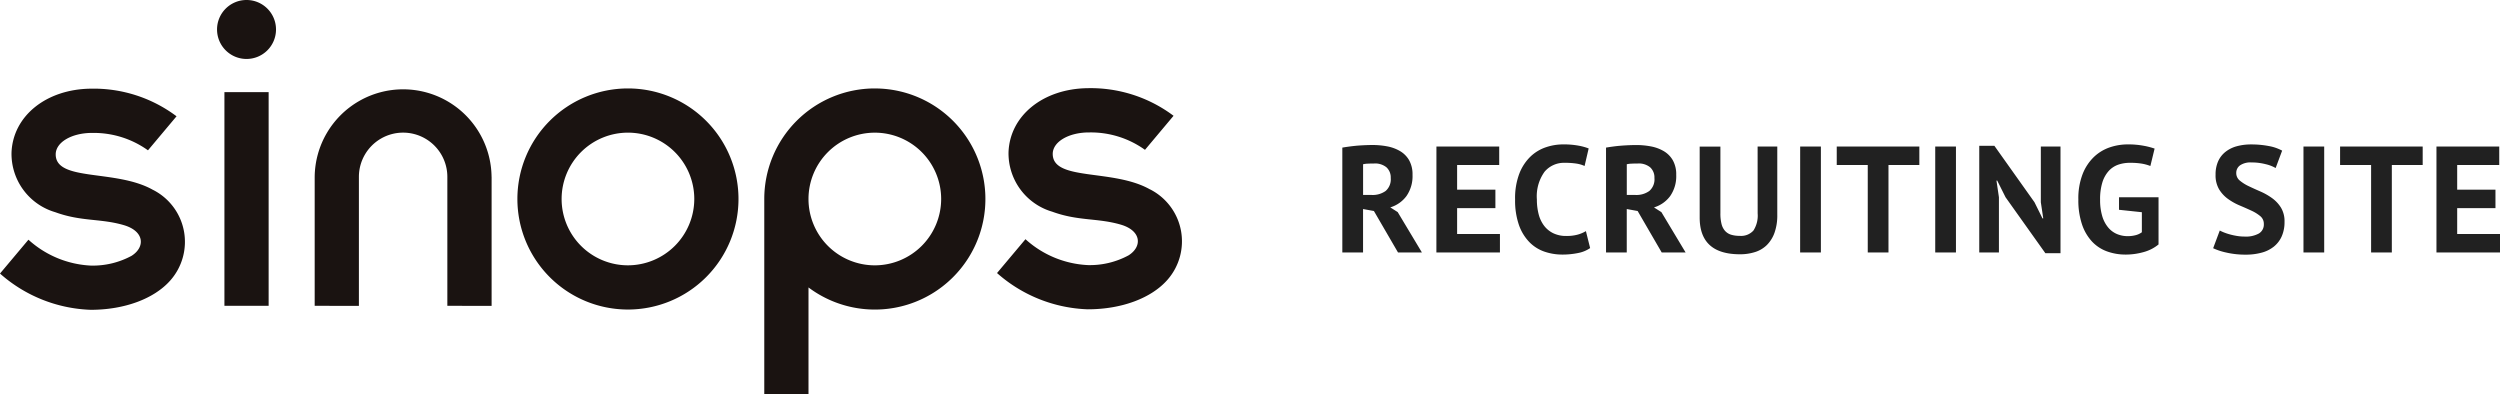 <svg xmlns="http://www.w3.org/2000/svg" width="264.392" height="41.699"><path data-name="パス 113576" d="M92.519 9.353a11.692 11.692 0 00-11.692 11.691v20.655h4.677v-11.3a11.692 11.692 0 107.015-21.044m0 18.706a7.015 7.015 0 117.015-7.015 7.023 7.023 0 01-7.015 7.015M66.41 9.353A11.691 11.691 0 1078.1 21.044 11.691 11.691 0 0066.41 9.353m0 18.706a7.015 7.015 0 117.015-7.015 7.023 7.023 0 01-7.015 7.015m-14.419-9.353v13.638H47.31v-13.64a4.677 4.677 0 00-9.354 0v13.64H33.28v-13.64a9.354 9.354 0 0118.707 0M28.41 32.344h-4.676v-22.6h4.676zm.78-29.228a3.118 3.118 0 11-3.118-3.117 3.118 3.118 0 013.118 3.117M16.178 20.078a6.162 6.162 0 011.851 9.561c-1.7 1.944-4.842 3.125-8.438 3.125A15.228 15.228 0 010 28.93l3.008-3.58a10.574 10.574 0 006.581 2.737 8.616 8.616 0 004.323-1.03c1.465-.925 1.374-2.609-.826-3.25-2.478-.723-4.476-.356-7.252-1.369a6.431 6.431 0 01-4.617-6.269c.128-3.879 3.649-6.736 8.373-6.791a14.588 14.588 0 019.08 2.92l-3.021 3.6a9.816 9.816 0 00-5.86-1.84h-.145c-2.1.025-3.753 1-3.753 2.27 0 2.912 6.393 1.543 10.288 3.754m105.442-.057a6.162 6.162 0 011.851 9.56c-1.7 1.945-4.841 3.126-8.438 3.126a15.228 15.228 0 01-9.592-3.835l3.008-3.579a10.576 10.576 0 006.58 2.738 8.612 8.612 0 004.323-1.03c1.465-.924 1.374-2.608-.826-3.25-2.478-.722-4.476-.356-7.252-1.369a6.431 6.431 0 01-4.617-6.269c.128-3.88 3.649-6.736 8.373-6.791a14.589 14.589 0 019.08 2.92l-3.021 3.6a9.814 9.814 0 00-5.859-1.84h-.145c-2.1.025-3.753 1-3.753 2.27 0 2.912 6.393 1.543 10.288 3.755" fill="#1a1311"/><path data-name="パス 113578" d="M141.96 15.611q.368-.064.792-.12t.848-.092q.424-.032.824-.048t.736-.016a8.276 8.276 0 011.544.144 4.216 4.216 0 011.36.5 2.653 2.653 0 01.96.968 3.021 3.021 0 01.36 1.544 3.668 3.668 0 01-.64 2.24 3.3 3.3 0 01-1.712 1.2l.784.5 2.56 4.268h-2.528l-2.548-4.384-1.148-.208v4.592h-2.192zm3.36 1.68q-.336 0-.664.016a2.49 2.49 0 00-.5.064v3.248h.924a2.337 2.337 0 001.456-.42 1.624 1.624 0 00.544-1.372 1.449 1.449 0 00-.448-1.128 1.886 1.886 0 00-1.312-.408zm6.592-1.792h6.64v1.952H154.1v2.608h4.048v1.952H154.1v2.736h4.528v1.952h-6.72zm16.256 10.736a3.346 3.346 0 01-1.3.528 8.181 8.181 0 01-1.624.16 5.819 5.819 0 01-1.912-.312 4.09 4.09 0 01-1.596-1.012 4.956 4.956 0 01-1.096-1.8 7.859 7.859 0 01-.408-2.7 7.3 7.3 0 01.456-2.76 5.006 5.006 0 011.184-1.792 4.369 4.369 0 011.624-.976 5.683 5.683 0 011.792-.3 8.747 8.747 0 011.624.128 5.937 5.937 0 011.1.3l-.432 1.856a3.172 3.172 0 00-.872-.256 7.963 7.963 0 00-1.224-.08 2.673 2.673 0 00-2.136.944 4.433 4.433 0 00-.812 2.936 6.047 6.047 0 00.192 1.576 3.4 3.4 0 00.584 1.216 2.694 2.694 0 00.976.784 3.093 3.093 0 001.352.28 4.417 4.417 0 001.216-.144 3.571 3.571 0 00.864-.368zm1.68-10.624q.368-.064.792-.12t.848-.088q.424-.032.824-.048t.736-.016a8.276 8.276 0 011.544.144 4.216 4.216 0 011.36.5 2.653 2.653 0 01.96.968 3.021 3.021 0 01.36 1.544 3.668 3.668 0 01-.64 2.24 3.3 3.3 0 01-1.712 1.2l.784.5 2.56 4.264h-2.528l-2.544-4.384-1.152-.208v4.592h-2.192zm3.36 1.68q-.336 0-.664.016a2.49 2.49 0 00-.5.064v3.248h.928a2.337 2.337 0 001.452-.42 1.624 1.624 0 00.544-1.376 1.449 1.449 0 00-.448-1.124 1.886 1.886 0 00-1.312-.408zm12.672-1.792h2.08v7.232a5.438 5.438 0 01-.288 1.868 3.515 3.515 0 01-.8 1.3 3.088 3.088 0 01-1.248.752 5.188 5.188 0 01-1.616.24q-4.256 0-4.256-3.888v-7.5h2.192v7.072a4.431 4.431 0 00.12 1.112 1.717 1.717 0 00.376.736 1.424 1.424 0 00.64.4 3.012 3.012 0 00.9.12 1.756 1.756 0 001.456-.56 2.9 2.9 0 00.448-1.808zm4.5 0h2.192v11.2h-2.196zm12.604 1.952h-3.264v9.248h-2.192v-9.248h-3.28v-1.952h8.736zm1.68-1.952h2.192v11.2h-2.192zm7.436 5.36l-.88-1.76h-.08l.26 1.76v5.84h-2.08v-11.28h1.6l4.24 5.968.848 1.712h.08l-.256-1.712v-5.888h2.08v11.28h-1.6zm12 0h4.18v4.992a4.208 4.208 0 01-1.608.816 6.983 6.983 0 01-1.848.256 5.764 5.764 0 01-1.992-.336 4.089 4.089 0 01-1.592-1.048 4.993 4.993 0 01-1.056-1.816 8.008 8.008 0 01-.384-2.624 7.106 7.106 0 01.456-2.7 5.059 5.059 0 011.2-1.808 4.549 4.549 0 011.672-1.008 5.888 5.888 0 011.888-.312 8.777 8.777 0 011.688.144 7.845 7.845 0 011.16.3l-.448 1.84a4.554 4.554 0 00-.9-.248 7.456 7.456 0 00-1.264-.088 3.7 3.7 0 00-1.264.208 2.445 2.445 0 00-1 .68 3.235 3.235 0 00-.656 1.208 6.017 6.017 0 00-.232 1.8 5.941 5.941 0 00.224 1.736 3.36 3.36 0 00.624 1.2 2.462 2.462 0 00.936.7 2.937 2.937 0 001.144.224 3.23 3.23 0 00.816-.1 1.866 1.866 0 00.672-.312v-2.12l-2.416-.256zm15.316 2.832a1.041 1.041 0 00-.376-.832 4.149 4.149 0 00-.944-.584q-.568-.264-1.232-.544a6.3 6.3 0 01-1.232-.688 3.509 3.509 0 01-.944-1.016 2.908 2.908 0 01-.376-1.552 3.4 3.4 0 01.272-1.416 2.657 2.657 0 01.776-1 3.334 3.334 0 011.192-.592 5.711 5.711 0 011.536-.192 9.633 9.633 0 011.84.168 4.676 4.676 0 011.424.488l-.688 1.84a3.849 3.849 0 00-1.056-.408 6 6 0 00-1.52-.184 1.944 1.944 0 00-1.176.3.966.966 0 00-.412.82 1.008 1.008 0 00.376.8 4.353 4.353 0 00.944.592q.568.272 1.232.56a6.618 6.618 0 011.232.7 3.548 3.548 0 01.944 1.008 2.768 2.768 0 01.376 1.5 3.692 3.692 0 01-.3 1.544 2.927 2.927 0 01-.832 1.08 3.515 3.515 0 01-1.3.64 6.323 6.323 0 01-1.672.208 8.908 8.908 0 01-2.1-.232 6.461 6.461 0 01-1.344-.448l.7-1.872a4.35 4.35 0 00.456.208 5.862 5.862 0 00.632.208 7.3 7.3 0 00.744.16 5.008 5.008 0 00.808.064 2.817 2.817 0 001.5-.328 1.1 1.1 0 00.52-1zm4.192-8.192h2.192v11.2h-2.192zm12.608 1.952h-3.264v9.248h-2.192v-9.248h-3.28v-1.952h8.736zm1.456-1.952h6.64v1.952h-4.448v2.608h4.048v1.952h-4.048v2.736h4.528v1.952h-6.72z" fill="#212121"/></svg>